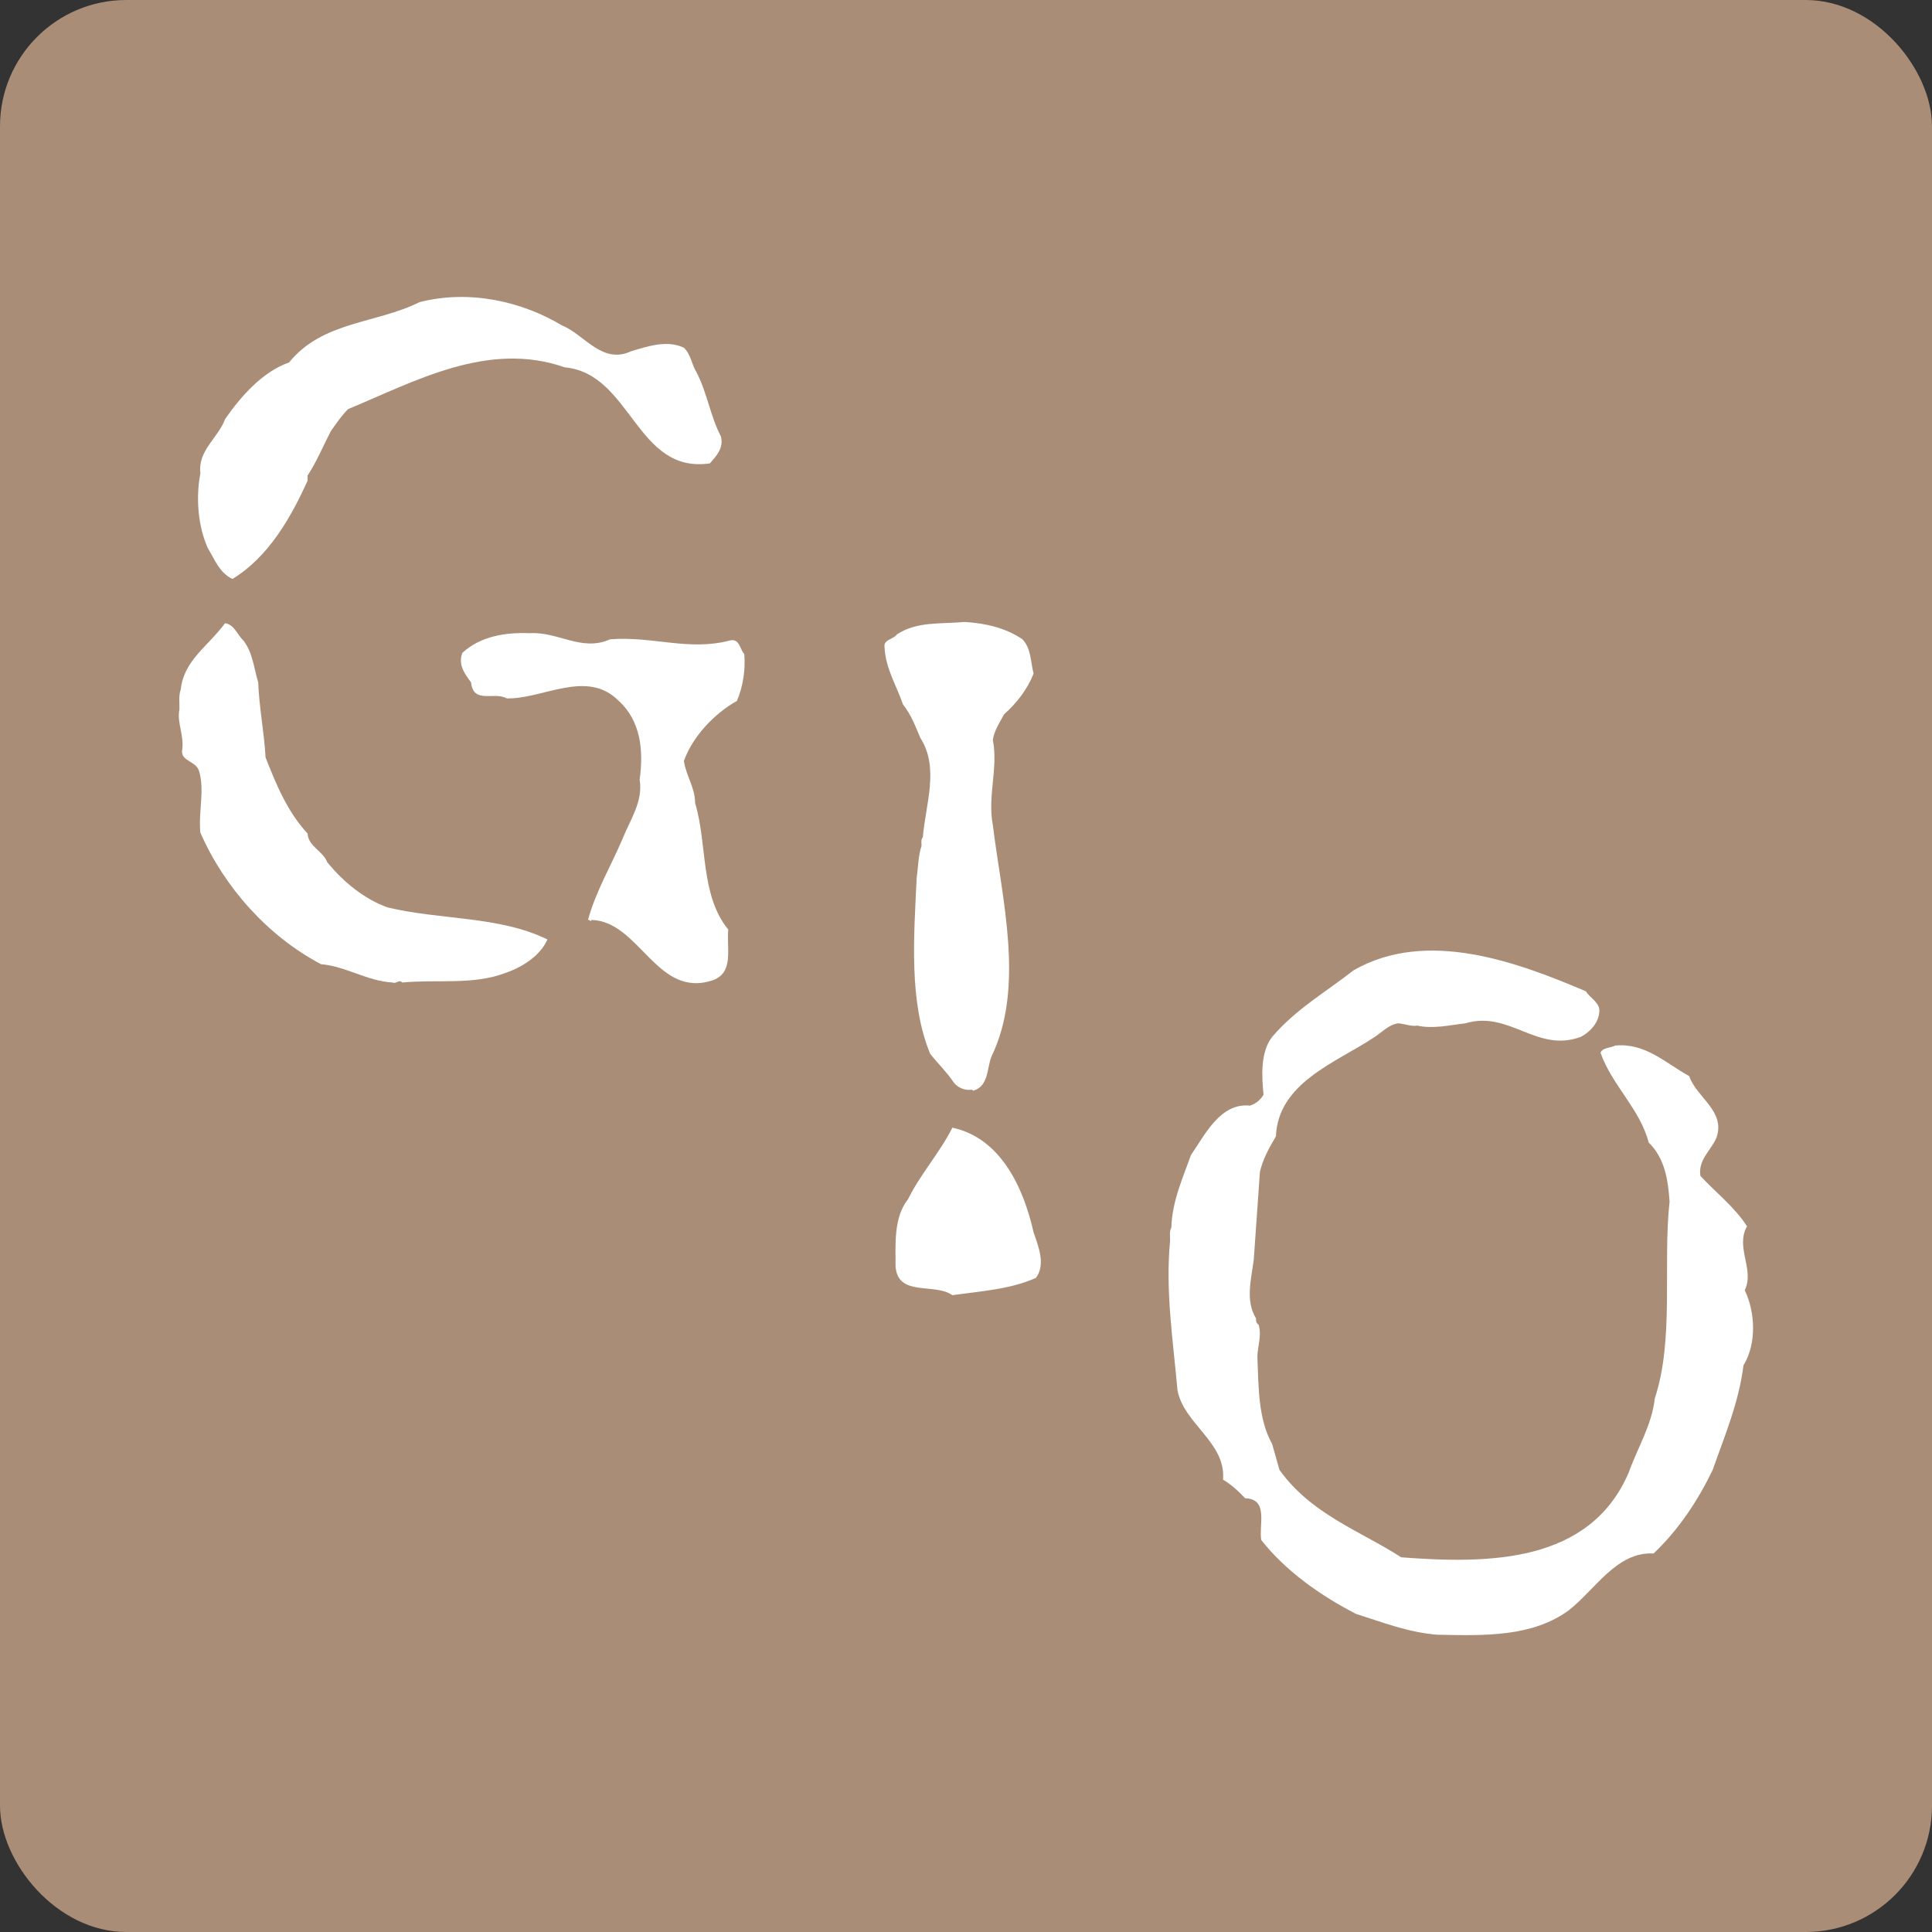 <?xml version="1.0" encoding="UTF-8"?><svg id="_レイヤー_2" xmlns="http://www.w3.org/2000/svg" width="48" height="48" viewBox="0 0 48 48"><rect x="0" y="0" width="48" height="48" fill="#333333" stroke="none"/><defs><style>.cls-1{fill:#fff;}.cls-2{fill:#aa8d77;}</style></defs><g id="_情報"><g><rect class="cls-2" x="0" width="48" height="48" rx="3.138" ry="3.138"/><g><path class="cls-1" d="M13.969,8.089c.544,.215,.987,.974,1.708,.639,.399-.12,.899-.291,1.316-.088,.177,.177,.19,.411,.31,.607,.266,.506,.342,1.088,.607,1.594,.076,.291-.108,.481-.272,.671-1.835,.272-1.949-2.234-3.606-2.385-1.91-.671-3.733,.354-5.384,1.037-.158,.158-.297,.361-.43,.55-.19,.367-.348,.753-.576,1.101v.127c-.417,.924-.974,1.898-1.866,2.442-.329-.152-.443-.494-.613-.766-.241-.538-.304-1.246-.184-1.86-.07-.563,.443-.879,.614-1.347,.386-.557,.93-1.177,1.588-1.405,.835-1.031,2.17-.962,3.239-1.499,1.24-.316,2.537-.025,3.549,.582Z"/><path class="cls-1" d="M23.964,15.452c.525,.032,1.019,.146,1.437,.43,.221,.228,.202,.563,.278,.854-.146,.373-.417,.734-.734,1.012-.108,.203-.247,.405-.278,.639,.139,.69-.139,1.392,0,2.113,.221,1.816,.803,4.017-.032,5.744-.12,.297-.07,.747-.456,.854l-.031-.026c-.152,.026-.342-.032-.456-.183-.164-.247-.392-.468-.582-.708-.532-1.284-.405-2.91-.335-4.372,.038-.265,.038-.55,.12-.791,.006-.038-.025-.164,.032-.215,.07-.829,.417-1.727-.063-2.473-.12-.285-.228-.576-.43-.829-.158-.468-.43-.886-.456-1.404-.044-.215,.215-.203,.304-.335,.506-.329,1.063-.253,1.683-.31Z"/><path class="cls-1" d="M6.048,15.914c.234,.304,.26,.69,.367,1.038,.025,.645,.146,1.214,.183,1.866,.26,.664,.544,1.354,1.044,1.891,.019,.323,.373,.424,.487,.709,.398,.494,.93,.924,1.499,1.126,1.303,.316,2.777,.209,3.973,.797-.183,.411-.632,.69-1.037,.829-.803,.31-1.715,.158-2.569,.24-.089-.088-.145,.044-.247,0-.633-.038-1.145-.399-1.772-.455-1.322-.696-2.404-1.911-2.999-3.271-.05-.531,.114-1.044-.032-1.531-.082-.247-.424-.234-.424-.487,.07-.386-.133-.696-.063-1.044,.006-.12-.025-.342,.032-.487,.076-.728,.671-1.069,1.101-1.651,.228,.031,.304,.284,.455,.43Z"/><path class="cls-1" d="M13.172,15.731c.702-.038,1.284,.468,1.986,.152,1.063-.082,1.942,.297,2.967,.032,.253-.07,.253,.221,.367,.335,.032,.392-.032,.81-.184,1.164-.563,.316-1.107,.892-1.316,1.493,.051,.367,.278,.658,.278,1.044,.31,1.031,.12,2.278,.823,3.144-.044,.456,.145,1.056-.367,1.253-1.404,.487-1.822-1.449-3.024-1.493l-.031,.031c-.013-.019-.032-.038-.063-.031,.196-.715,.576-1.348,.86-2.018,.19-.475,.513-.924,.424-1.468,.101-.728,.025-1.462-.519-1.955-.791-.803-1.892-.038-2.784-.063-.31-.177-.829,.152-.886-.398-.158-.209-.329-.449-.215-.734,.456-.418,1.082-.513,1.683-.487Z"/><path class="cls-1" d="M39.4,24.626c.095,.158,.316,.266,.335,.456,.013,.291-.209,.544-.456,.677-1.101,.411-1.771-.664-2.872-.335-.386,.044-.797,.145-1.196,.057-.133,.025-.304-.038-.456-.057-.253,.019-.43,.24-.645,.367-.917,.607-2.359,1.113-2.41,2.442-.17,.285-.328,.569-.398,.886l-.152,2.17c-.063,.5-.215,1.025,.057,1.468-.007,.063,.006,.114,.063,.158,.083,.266-.025,.525-.031,.791,.031,.766,.019,1.544,.367,2.17,.063,.215,.12,.43,.183,.645,.797,1.107,1.993,1.506,3.024,2.17,2.176,.165,4.688,.152,5.655-2.113,.215-.607,.57-1.164,.645-1.835,.487-1.474,.196-3.315,.367-4.89-.038-.538-.114-1.069-.518-1.467-.222-.842-.905-1.411-1.196-2.227,.038-.133,.247-.12,.367-.183,.753-.07,1.253,.443,1.835,.759,.177,.531,.911,.867,.677,1.531-.133,.316-.462,.55-.399,.949,.367,.398,.855,.778,1.158,1.252-.297,.525,.196,1.076-.057,1.588,.266,.544,.297,1.341-.031,1.866-.114,.923-.468,1.752-.765,2.6-.361,.747-.835,1.474-1.468,2.075-.917-.051-1.449,.898-2.107,1.411-.904,.664-2.088,.633-3.27,.607-.722-.057-1.361-.31-2.018-.518-.835-.43-1.727-1.038-2.353-1.835-.063-.373,.19-1.019-.399-1.037-.171-.183-.373-.361-.55-.462,.076-.93-.981-1.386-1.132-2.227-.108-1.215-.304-2.473-.184-3.701,.006-.076-.025-.247,.032-.335,.019-.658,.284-1.228,.487-1.803,.348-.5,.728-1.303,1.467-1.227,.133-.038,.266-.146,.336-.272-.044-.449-.083-1.056,.215-1.436,.589-.69,1.316-1.101,2.018-1.651,1.822-1.05,4.081-.202,5.776,.519Z"/><path class="cls-1" d="M25.679,30.617c.114,.335,.31,.797,.057,1.132-.633,.285-1.366,.329-2.075,.43-.437-.316-1.347,.051-1.411-.709,0-.563-.051-1.221,.31-1.676,.304-.62,.791-1.157,1.101-1.777,1.221,.259,1.778,1.531,2.018,2.6Z"/></g></g></g></svg>